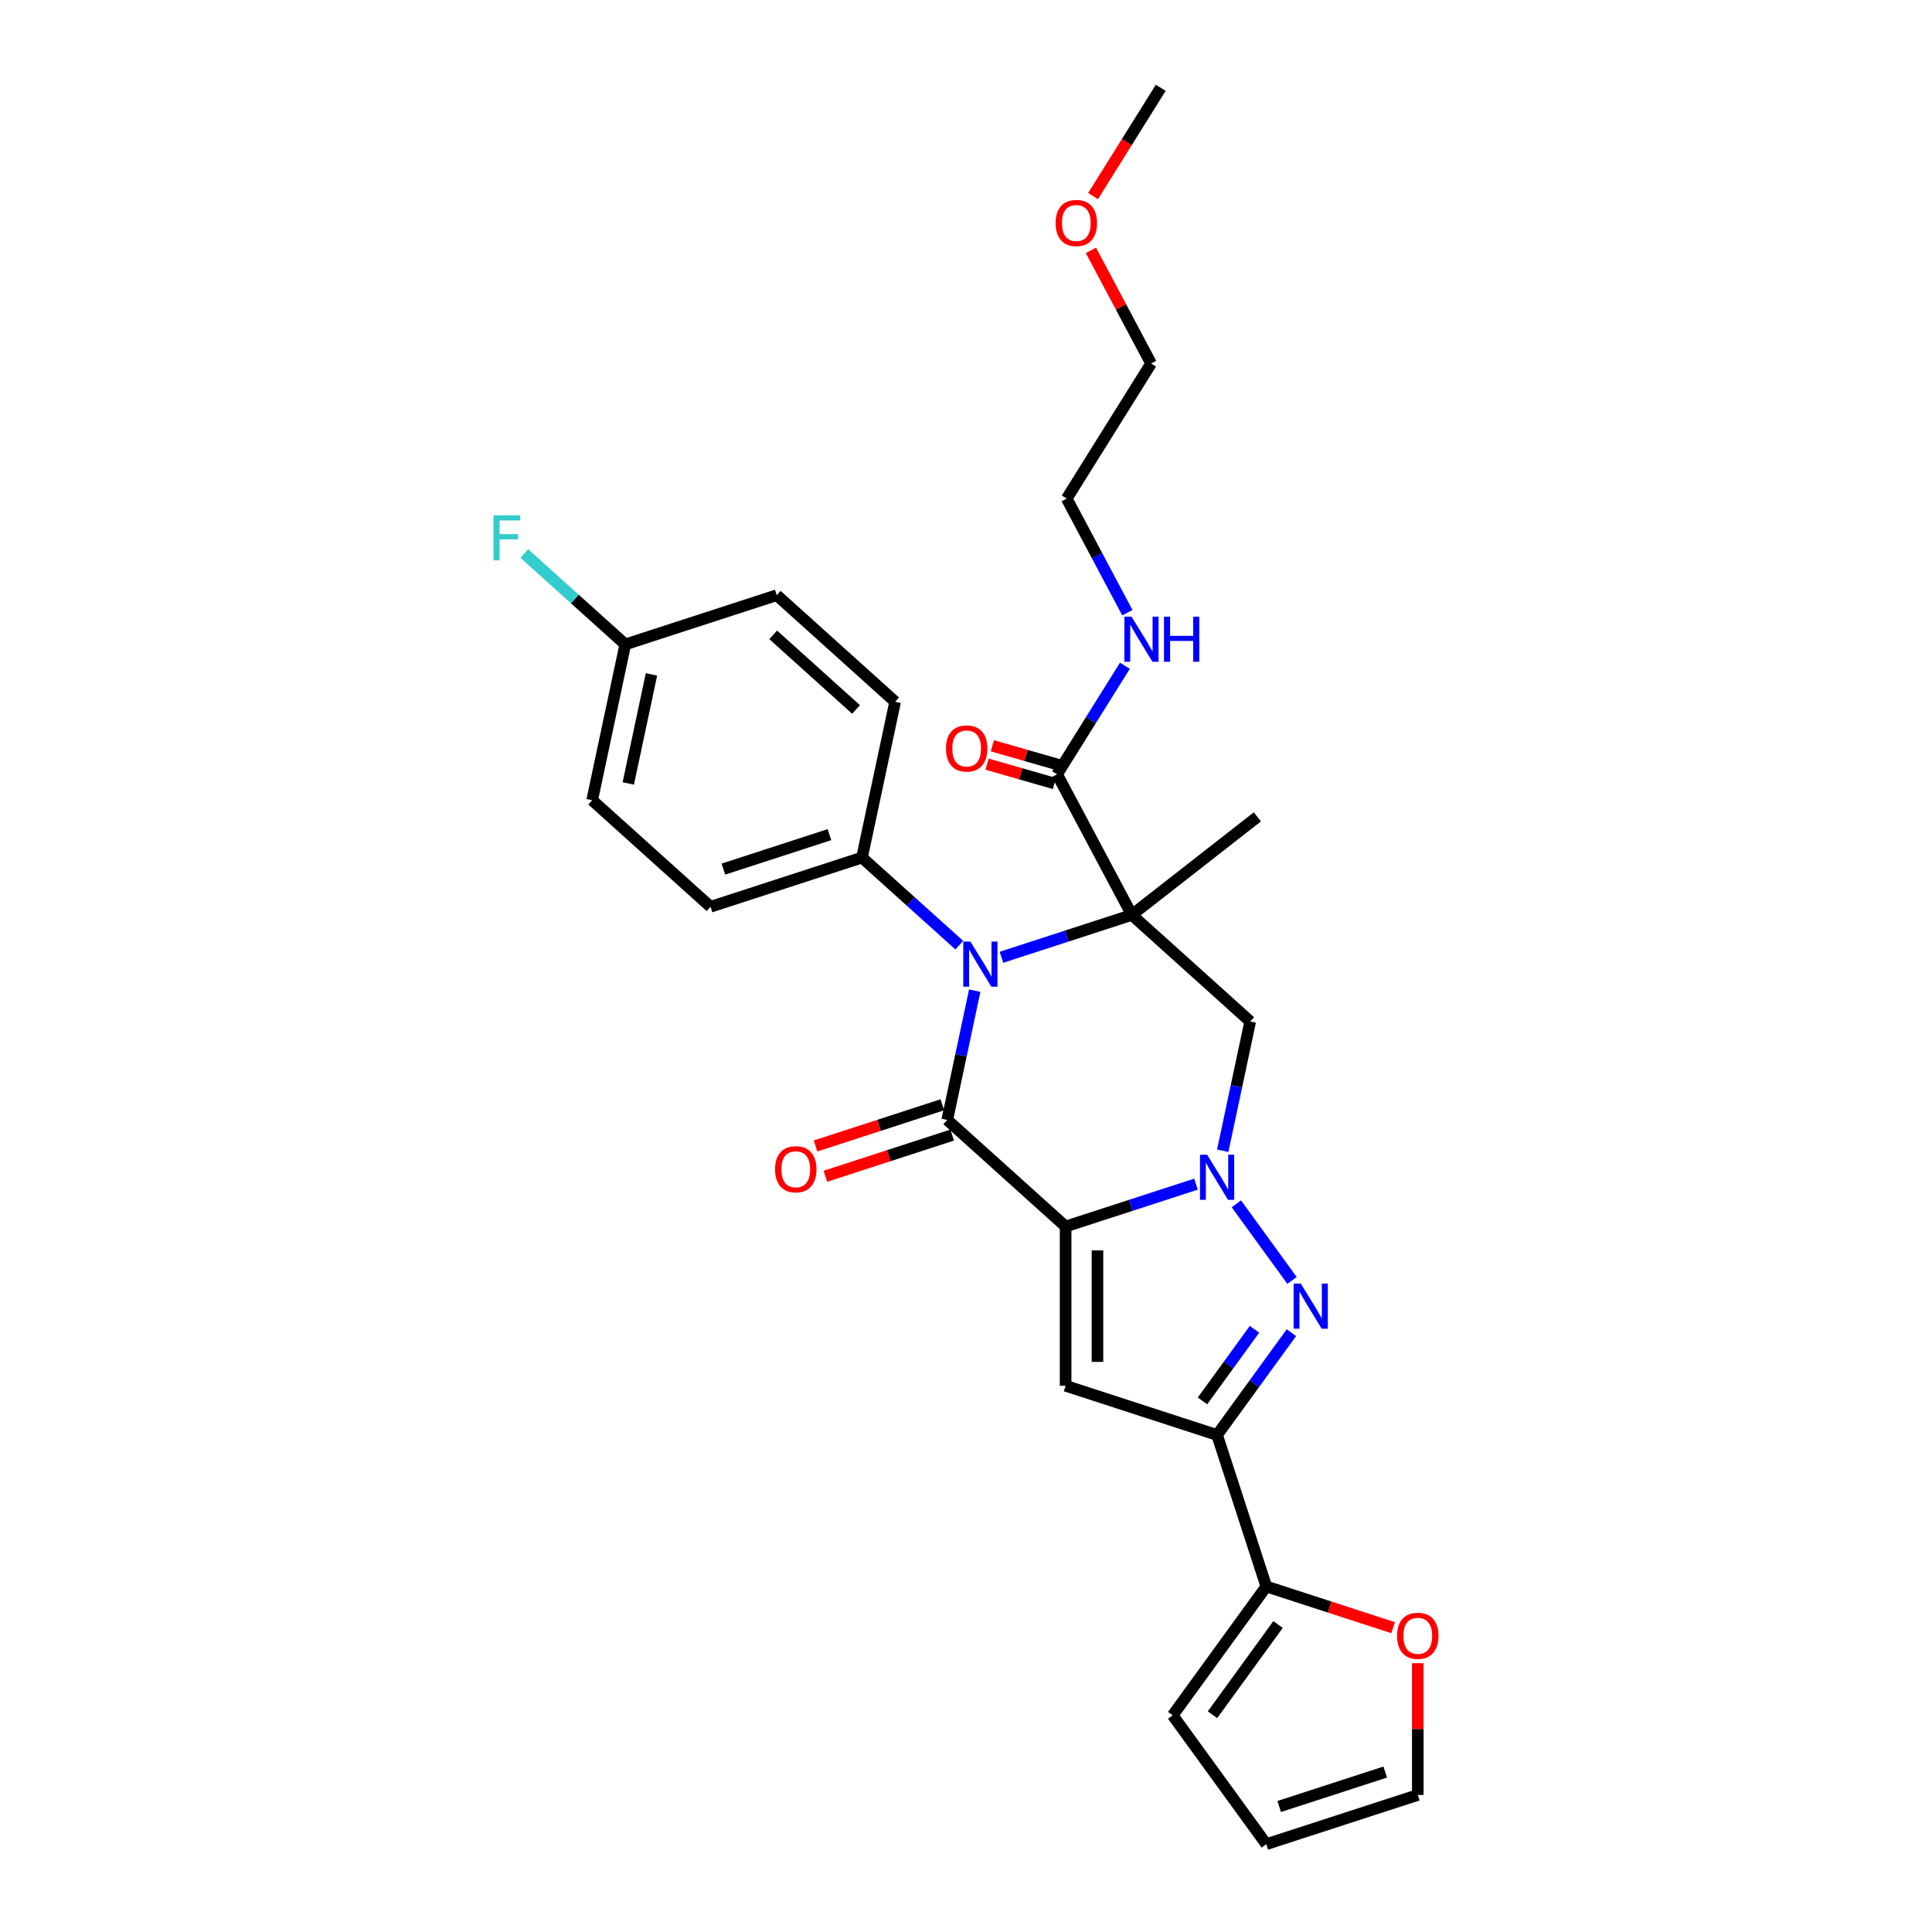 <?xml version='1.0' encoding='iso-8859-1'?>
<svg version='1.1' baseProfile='full'
              xmlns='http://www.w3.org/2000/svg'
                      xmlns:rdkit='http://www.rdkit.org/xml'
                      xmlns:xlink='http://www.w3.org/1999/xlink'
                  xml:space='preserve'
width='1000px' height='1000px' viewBox='0 0 1000 1000'>
<!-- END OF HEADER -->
<rect style='opacity:1.0;fill:#FFFFFF;stroke:none' width='1000' height='1000' x='0' y='0'> </rect>
<path class='bond-1' d='M 551.561,634.837 L 585.306,623.872' style='fill:none;fill-rule:evenodd;stroke:#000000;stroke-width:6px;stroke-linecap:butt;stroke-linejoin:miter;stroke-opacity:1' />
<path class='bond-1' d='M 585.306,623.872 L 619.05,612.908' style='fill:none;fill-rule:evenodd;stroke:#0000FF;stroke-width:6px;stroke-linecap:butt;stroke-linejoin:miter;stroke-opacity:1' />
<path class='bond-2' d='M 551.561,634.837 L 490.297,579.674' style='fill:none;fill-rule:evenodd;stroke:#000000;stroke-width:6px;stroke-linecap:butt;stroke-linejoin:miter;stroke-opacity:1' />
<path class='bond-5' d='M 551.561,634.837 L 551.561,717.276' style='fill:none;fill-rule:evenodd;stroke:#000000;stroke-width:6px;stroke-linecap:butt;stroke-linejoin:miter;stroke-opacity:1' />
<path class='bond-5' d='M 568.049,647.203 L 568.049,704.91' style='fill:none;fill-rule:evenodd;stroke:#000000;stroke-width:6px;stroke-linecap:butt;stroke-linejoin:miter;stroke-opacity:1' />
<path class='bond-0' d='M 585.841,473.561 L 552.096,484.525' style='fill:none;fill-rule:evenodd;stroke:#000000;stroke-width:6px;stroke-linecap:butt;stroke-linejoin:miter;stroke-opacity:1' />
<path class='bond-0' d='M 552.096,484.525 L 518.352,495.49' style='fill:none;fill-rule:evenodd;stroke:#0000FF;stroke-width:6px;stroke-linecap:butt;stroke-linejoin:miter;stroke-opacity:1' />
<path class='bond-8' d='M 585.841,473.561 L 547.138,400.771' style='fill:none;fill-rule:evenodd;stroke:#000000;stroke-width:6px;stroke-linecap:butt;stroke-linejoin:miter;stroke-opacity:1' />
<path class='bond-17' d='M 585.841,473.561 L 650.804,422.806' style='fill:none;fill-rule:evenodd;stroke:#000000;stroke-width:6px;stroke-linecap:butt;stroke-linejoin:miter;stroke-opacity:1' />
<path class='bond-30' d='M 585.841,473.561 L 647.106,528.724' style='fill:none;fill-rule:evenodd;stroke:#000000;stroke-width:6px;stroke-linecap:butt;stroke-linejoin:miter;stroke-opacity:1' />
<path class='bond-4' d='M 639.944,623.096 L 668.752,662.746' style='fill:none;fill-rule:evenodd;stroke:#0000FF;stroke-width:6px;stroke-linecap:butt;stroke-linejoin:miter;stroke-opacity:1' />
<path class='bond-7' d='M 632.885,595.627 L 639.995,562.175' style='fill:none;fill-rule:evenodd;stroke:#0000FF;stroke-width:6px;stroke-linecap:butt;stroke-linejoin:miter;stroke-opacity:1' />
<path class='bond-7' d='M 639.995,562.175 L 647.106,528.724' style='fill:none;fill-rule:evenodd;stroke:#000000;stroke-width:6px;stroke-linecap:butt;stroke-linejoin:miter;stroke-opacity:1' />
<path class='bond-3' d='M 490.297,579.674 L 497.407,546.222' style='fill:none;fill-rule:evenodd;stroke:#000000;stroke-width:6px;stroke-linecap:butt;stroke-linejoin:miter;stroke-opacity:1' />
<path class='bond-3' d='M 497.407,546.222 L 504.517,512.771' style='fill:none;fill-rule:evenodd;stroke:#0000FF;stroke-width:6px;stroke-linecap:butt;stroke-linejoin:miter;stroke-opacity:1' />
<path class='bond-11' d='M 487.749,571.834 L 454.936,582.495' style='fill:none;fill-rule:evenodd;stroke:#000000;stroke-width:6px;stroke-linecap:butt;stroke-linejoin:miter;stroke-opacity:1' />
<path class='bond-11' d='M 454.936,582.495 L 422.123,593.157' style='fill:none;fill-rule:evenodd;stroke:#FF0000;stroke-width:6px;stroke-linecap:butt;stroke-linejoin:miter;stroke-opacity:1' />
<path class='bond-11' d='M 492.844,587.515 L 460.031,598.176' style='fill:none;fill-rule:evenodd;stroke:#000000;stroke-width:6px;stroke-linecap:butt;stroke-linejoin:miter;stroke-opacity:1' />
<path class='bond-11' d='M 460.031,598.176 L 427.218,608.838' style='fill:none;fill-rule:evenodd;stroke:#FF0000;stroke-width:6px;stroke-linecap:butt;stroke-linejoin:miter;stroke-opacity:1' />
<path class='bond-10' d='M 496.522,489.208 L 471.347,466.541' style='fill:none;fill-rule:evenodd;stroke:#0000FF;stroke-width:6px;stroke-linecap:butt;stroke-linejoin:miter;stroke-opacity:1' />
<path class='bond-10' d='M 471.347,466.541 L 446.172,443.874' style='fill:none;fill-rule:evenodd;stroke:#000000;stroke-width:6px;stroke-linecap:butt;stroke-linejoin:miter;stroke-opacity:1' />
<path class='bond-29' d='M 668.443,689.791 L 649.204,716.271' style='fill:none;fill-rule:evenodd;stroke:#0000FF;stroke-width:6px;stroke-linecap:butt;stroke-linejoin:miter;stroke-opacity:1' />
<path class='bond-29' d='M 649.204,716.271 L 629.965,742.751' style='fill:none;fill-rule:evenodd;stroke:#000000;stroke-width:6px;stroke-linecap:butt;stroke-linejoin:miter;stroke-opacity:1' />
<path class='bond-29' d='M 649.333,688.044 L 635.865,706.58' style='fill:none;fill-rule:evenodd;stroke:#0000FF;stroke-width:6px;stroke-linecap:butt;stroke-linejoin:miter;stroke-opacity:1' />
<path class='bond-29' d='M 635.865,706.58 L 622.398,725.116' style='fill:none;fill-rule:evenodd;stroke:#000000;stroke-width:6px;stroke-linecap:butt;stroke-linejoin:miter;stroke-opacity:1' />
<path class='bond-6' d='M 551.561,717.276 L 629.965,742.751' style='fill:none;fill-rule:evenodd;stroke:#000000;stroke-width:6px;stroke-linecap:butt;stroke-linejoin:miter;stroke-opacity:1' />
<path class='bond-9' d='M 629.965,742.751 L 655.441,821.156' style='fill:none;fill-rule:evenodd;stroke:#000000;stroke-width:6px;stroke-linecap:butt;stroke-linejoin:miter;stroke-opacity:1' />
<path class='bond-14' d='M 548.502,396.017 L 531.072,391.018' style='fill:none;fill-rule:evenodd;stroke:#000000;stroke-width:6px;stroke-linecap:butt;stroke-linejoin:miter;stroke-opacity:1' />
<path class='bond-14' d='M 531.072,391.018 L 513.643,386.019' style='fill:none;fill-rule:evenodd;stroke:#FF0000;stroke-width:6px;stroke-linecap:butt;stroke-linejoin:miter;stroke-opacity:1' />
<path class='bond-14' d='M 545.775,405.526 L 528.345,400.527' style='fill:none;fill-rule:evenodd;stroke:#000000;stroke-width:6px;stroke-linecap:butt;stroke-linejoin:miter;stroke-opacity:1' />
<path class='bond-14' d='M 528.345,400.527 L 510.916,395.528' style='fill:none;fill-rule:evenodd;stroke:#FF0000;stroke-width:6px;stroke-linecap:butt;stroke-linejoin:miter;stroke-opacity:1' />
<path class='bond-18' d='M 547.138,400.771 L 564.69,372.682' style='fill:none;fill-rule:evenodd;stroke:#000000;stroke-width:6px;stroke-linecap:butt;stroke-linejoin:miter;stroke-opacity:1' />
<path class='bond-18' d='M 564.69,372.682 L 582.242,344.593' style='fill:none;fill-rule:evenodd;stroke:#0000FF;stroke-width:6px;stroke-linecap:butt;stroke-linejoin:miter;stroke-opacity:1' />
<path class='bond-12' d='M 655.441,821.156 L 688.254,831.817' style='fill:none;fill-rule:evenodd;stroke:#000000;stroke-width:6px;stroke-linecap:butt;stroke-linejoin:miter;stroke-opacity:1' />
<path class='bond-12' d='M 688.254,831.817 L 721.067,842.479' style='fill:none;fill-rule:evenodd;stroke:#FF0000;stroke-width:6px;stroke-linecap:butt;stroke-linejoin:miter;stroke-opacity:1' />
<path class='bond-13' d='M 655.441,821.156 L 606.984,887.851' style='fill:none;fill-rule:evenodd;stroke:#000000;stroke-width:6px;stroke-linecap:butt;stroke-linejoin:miter;stroke-opacity:1' />
<path class='bond-13' d='M 661.511,840.851 L 627.591,887.538' style='fill:none;fill-rule:evenodd;stroke:#000000;stroke-width:6px;stroke-linecap:butt;stroke-linejoin:miter;stroke-opacity:1' />
<path class='bond-19' d='M 446.172,443.874 L 367.768,469.349' style='fill:none;fill-rule:evenodd;stroke:#000000;stroke-width:6px;stroke-linecap:butt;stroke-linejoin:miter;stroke-opacity:1' />
<path class='bond-19' d='M 429.317,432.014 L 374.433,449.847' style='fill:none;fill-rule:evenodd;stroke:#000000;stroke-width:6px;stroke-linecap:butt;stroke-linejoin:miter;stroke-opacity:1' />
<path class='bond-20' d='M 446.172,443.874 L 463.312,363.236' style='fill:none;fill-rule:evenodd;stroke:#000000;stroke-width:6px;stroke-linecap:butt;stroke-linejoin:miter;stroke-opacity:1' />
<path class='bond-15' d='M 733.845,860.86 L 733.845,894.965' style='fill:none;fill-rule:evenodd;stroke:#FF0000;stroke-width:6px;stroke-linecap:butt;stroke-linejoin:miter;stroke-opacity:1' />
<path class='bond-15' d='M 733.845,894.965 L 733.845,929.07' style='fill:none;fill-rule:evenodd;stroke:#000000;stroke-width:6px;stroke-linecap:butt;stroke-linejoin:miter;stroke-opacity:1' />
<path class='bond-16' d='M 606.984,887.851 L 655.441,954.545' style='fill:none;fill-rule:evenodd;stroke:#000000;stroke-width:6px;stroke-linecap:butt;stroke-linejoin:miter;stroke-opacity:1' />
<path class='bond-31' d='M 733.845,929.07 L 655.441,954.545' style='fill:none;fill-rule:evenodd;stroke:#000000;stroke-width:6px;stroke-linecap:butt;stroke-linejoin:miter;stroke-opacity:1' />
<path class='bond-31' d='M 716.989,917.211 L 662.106,935.043' style='fill:none;fill-rule:evenodd;stroke:#000000;stroke-width:6px;stroke-linecap:butt;stroke-linejoin:miter;stroke-opacity:1' />
<path class='bond-26' d='M 583.522,317.124 L 567.822,287.597' style='fill:none;fill-rule:evenodd;stroke:#0000FF;stroke-width:6px;stroke-linecap:butt;stroke-linejoin:miter;stroke-opacity:1' />
<path class='bond-26' d='M 567.822,287.597 L 552.122,258.069' style='fill:none;fill-rule:evenodd;stroke:#000000;stroke-width:6px;stroke-linecap:butt;stroke-linejoin:miter;stroke-opacity:1' />
<path class='bond-22' d='M 367.768,469.349 L 306.503,414.186' style='fill:none;fill-rule:evenodd;stroke:#000000;stroke-width:6px;stroke-linecap:butt;stroke-linejoin:miter;stroke-opacity:1' />
<path class='bond-23' d='M 463.312,363.236 L 402.048,308.073' style='fill:none;fill-rule:evenodd;stroke:#000000;stroke-width:6px;stroke-linecap:butt;stroke-linejoin:miter;stroke-opacity:1' />
<path class='bond-23' d='M 443.09,367.214 L 400.205,328.6' style='fill:none;fill-rule:evenodd;stroke:#000000;stroke-width:6px;stroke-linecap:butt;stroke-linejoin:miter;stroke-opacity:1' />
<path class='bond-21' d='M 323.644,333.548 L 402.048,308.073' style='fill:none;fill-rule:evenodd;stroke:#000000;stroke-width:6px;stroke-linecap:butt;stroke-linejoin:miter;stroke-opacity:1' />
<path class='bond-24' d='M 323.644,333.548 L 297.513,310.02' style='fill:none;fill-rule:evenodd;stroke:#000000;stroke-width:6px;stroke-linecap:butt;stroke-linejoin:miter;stroke-opacity:1' />
<path class='bond-24' d='M 297.513,310.02 L 271.382,286.491' style='fill:none;fill-rule:evenodd;stroke:#33CCCC;stroke-width:6px;stroke-linecap:butt;stroke-linejoin:miter;stroke-opacity:1' />
<path class='bond-32' d='M 323.644,333.548 L 306.503,414.186' style='fill:none;fill-rule:evenodd;stroke:#000000;stroke-width:6px;stroke-linecap:butt;stroke-linejoin:miter;stroke-opacity:1' />
<path class='bond-32' d='M 337.2,349.072 L 325.202,405.518' style='fill:none;fill-rule:evenodd;stroke:#000000;stroke-width:6px;stroke-linecap:butt;stroke-linejoin:miter;stroke-opacity:1' />
<path class='bond-25' d='M 564.67,129.596 L 580.239,158.876' style='fill:none;fill-rule:evenodd;stroke:#FF0000;stroke-width:6px;stroke-linecap:butt;stroke-linejoin:miter;stroke-opacity:1' />
<path class='bond-25' d='M 580.239,158.876 L 595.808,188.157' style='fill:none;fill-rule:evenodd;stroke:#000000;stroke-width:6px;stroke-linecap:butt;stroke-linejoin:miter;stroke-opacity:1' />
<path class='bond-28' d='M 565.769,101.501 L 583.28,73.478' style='fill:none;fill-rule:evenodd;stroke:#FF0000;stroke-width:6px;stroke-linecap:butt;stroke-linejoin:miter;stroke-opacity:1' />
<path class='bond-28' d='M 583.28,73.478 L 600.791,45.455' style='fill:none;fill-rule:evenodd;stroke:#000000;stroke-width:6px;stroke-linecap:butt;stroke-linejoin:miter;stroke-opacity:1' />
<path class='bond-27' d='M 552.122,258.069 L 595.808,188.157' style='fill:none;fill-rule:evenodd;stroke:#000000;stroke-width:6px;stroke-linecap:butt;stroke-linejoin:miter;stroke-opacity:1' />
<path  class='atom-2' d='M 624.805 597.688
L 632.455 610.054
Q 633.214 611.274, 634.434 613.484
Q 635.654 615.693, 635.72 615.825
L 635.72 597.688
L 638.819 597.688
L 638.819 621.035
L 635.621 621.035
L 627.41 607.515
Q 626.454 605.932, 625.431 604.118
Q 624.442 602.305, 624.145 601.744
L 624.145 621.035
L 621.111 621.035
L 621.111 597.688
L 624.805 597.688
' fill='#0000FF'/>
<path  class='atom-4' d='M 502.276 487.363
L 509.926 499.729
Q 510.685 500.949, 511.905 503.158
Q 513.125 505.368, 513.191 505.499
L 513.191 487.363
L 516.291 487.363
L 516.291 510.71
L 513.092 510.71
L 504.881 497.19
Q 503.925 495.607, 502.903 493.793
Q 501.913 491.979, 501.616 491.419
L 501.616 510.71
L 498.583 510.71
L 498.583 487.363
L 502.276 487.363
' fill='#0000FF'/>
<path  class='atom-5' d='M 673.261 664.383
L 680.912 676.749
Q 681.67 677.969, 682.89 680.178
Q 684.11 682.388, 684.176 682.52
L 684.176 664.383
L 687.276 664.383
L 687.276 687.73
L 684.077 687.73
L 675.866 674.21
Q 674.91 672.627, 673.888 670.813
Q 672.899 669, 672.602 668.439
L 672.602 687.73
L 669.568 687.73
L 669.568 664.383
L 673.261 664.383
' fill='#0000FF'/>
<path  class='atom-12' d='M 401.175 605.215
Q 401.175 599.609, 403.945 596.477
Q 406.715 593.344, 411.892 593.344
Q 417.069 593.344, 419.839 596.477
Q 422.609 599.609, 422.609 605.215
Q 422.609 610.887, 419.806 614.119
Q 417.003 617.317, 411.892 617.317
Q 406.748 617.317, 403.945 614.119
Q 401.175 610.92, 401.175 605.215
M 411.892 614.679
Q 415.453 614.679, 417.366 612.305
Q 419.312 609.898, 419.312 605.215
Q 419.312 600.632, 417.366 598.323
Q 415.453 595.982, 411.892 595.982
Q 408.331 595.982, 406.385 598.29
Q 404.473 600.599, 404.473 605.215
Q 404.473 609.931, 406.385 612.305
Q 408.331 614.679, 411.892 614.679
' fill='#FF0000'/>
<path  class='atom-13' d='M 723.128 846.697
Q 723.128 841.091, 725.898 837.958
Q 728.668 834.826, 733.845 834.826
Q 739.022 834.826, 741.792 837.958
Q 744.562 841.091, 744.562 846.697
Q 744.562 852.369, 741.759 855.6
Q 738.956 858.799, 733.845 858.799
Q 728.701 858.799, 725.898 855.6
Q 723.128 852.402, 723.128 846.697
M 733.845 856.161
Q 737.406 856.161, 739.319 853.787
Q 741.265 851.379, 741.265 846.697
Q 741.265 842.113, 739.319 839.805
Q 737.406 837.464, 733.845 837.464
Q 730.284 837.464, 728.338 839.772
Q 726.426 842.08, 726.426 846.697
Q 726.426 851.412, 728.338 853.787
Q 730.284 856.161, 733.845 856.161
' fill='#FF0000'/>
<path  class='atom-15' d='M 489.628 387.417
Q 489.628 381.811, 492.398 378.678
Q 495.168 375.546, 500.345 375.546
Q 505.522 375.546, 508.292 378.678
Q 511.062 381.811, 511.062 387.417
Q 511.062 393.089, 508.259 396.32
Q 505.456 399.519, 500.345 399.519
Q 495.201 399.519, 492.398 396.32
Q 489.628 393.122, 489.628 387.417
M 500.345 396.881
Q 503.907 396.881, 505.819 394.507
Q 507.765 392.099, 507.765 387.417
Q 507.765 382.833, 505.819 380.525
Q 503.907 378.184, 500.345 378.184
Q 496.784 378.184, 494.838 380.492
Q 492.926 382.8, 492.926 387.417
Q 492.926 392.132, 494.838 394.507
Q 496.784 396.881, 500.345 396.881
' fill='#FF0000'/>
<path  class='atom-19' d='M 585.664 319.185
L 593.314 331.551
Q 594.073 332.771, 595.293 334.981
Q 596.513 337.19, 596.579 337.322
L 596.579 319.185
L 599.678 319.185
L 599.678 342.532
L 596.48 342.532
L 588.269 329.012
Q 587.313 327.429, 586.29 325.616
Q 585.301 323.802, 585.004 323.241
L 585.004 342.532
L 581.97 342.532
L 581.97 319.185
L 585.664 319.185
' fill='#0000FF'/>
<path  class='atom-19' d='M 602.481 319.185
L 605.647 319.185
L 605.647 329.111
L 617.584 329.111
L 617.584 319.185
L 620.75 319.185
L 620.75 342.532
L 617.584 342.532
L 617.584 331.749
L 605.647 331.749
L 605.647 342.532
L 602.481 342.532
L 602.481 319.185
' fill='#0000FF'/>
<path  class='atom-25' d='M 255.438 266.712
L 269.321 266.712
L 269.321 269.383
L 258.57 269.383
L 258.57 276.473
L 268.133 276.473
L 268.133 279.177
L 258.57 279.177
L 258.57 290.059
L 255.438 290.059
L 255.438 266.712
' fill='#33CCCC'/>
<path  class='atom-26' d='M 546.388 115.433
Q 546.388 109.827, 549.158 106.694
Q 551.928 103.562, 557.105 103.562
Q 562.282 103.562, 565.052 106.694
Q 567.822 109.827, 567.822 115.433
Q 567.822 121.105, 565.019 124.336
Q 562.216 127.535, 557.105 127.535
Q 551.961 127.535, 549.158 124.336
Q 546.388 121.138, 546.388 115.433
M 557.105 124.897
Q 560.666 124.897, 562.579 122.523
Q 564.524 120.116, 564.524 115.433
Q 564.524 110.849, 562.579 108.541
Q 560.666 106.2, 557.105 106.2
Q 553.543 106.2, 551.598 108.508
Q 549.685 110.816, 549.685 115.433
Q 549.685 120.149, 551.598 122.523
Q 553.543 124.897, 557.105 124.897
' fill='#FF0000'/>
</svg>
